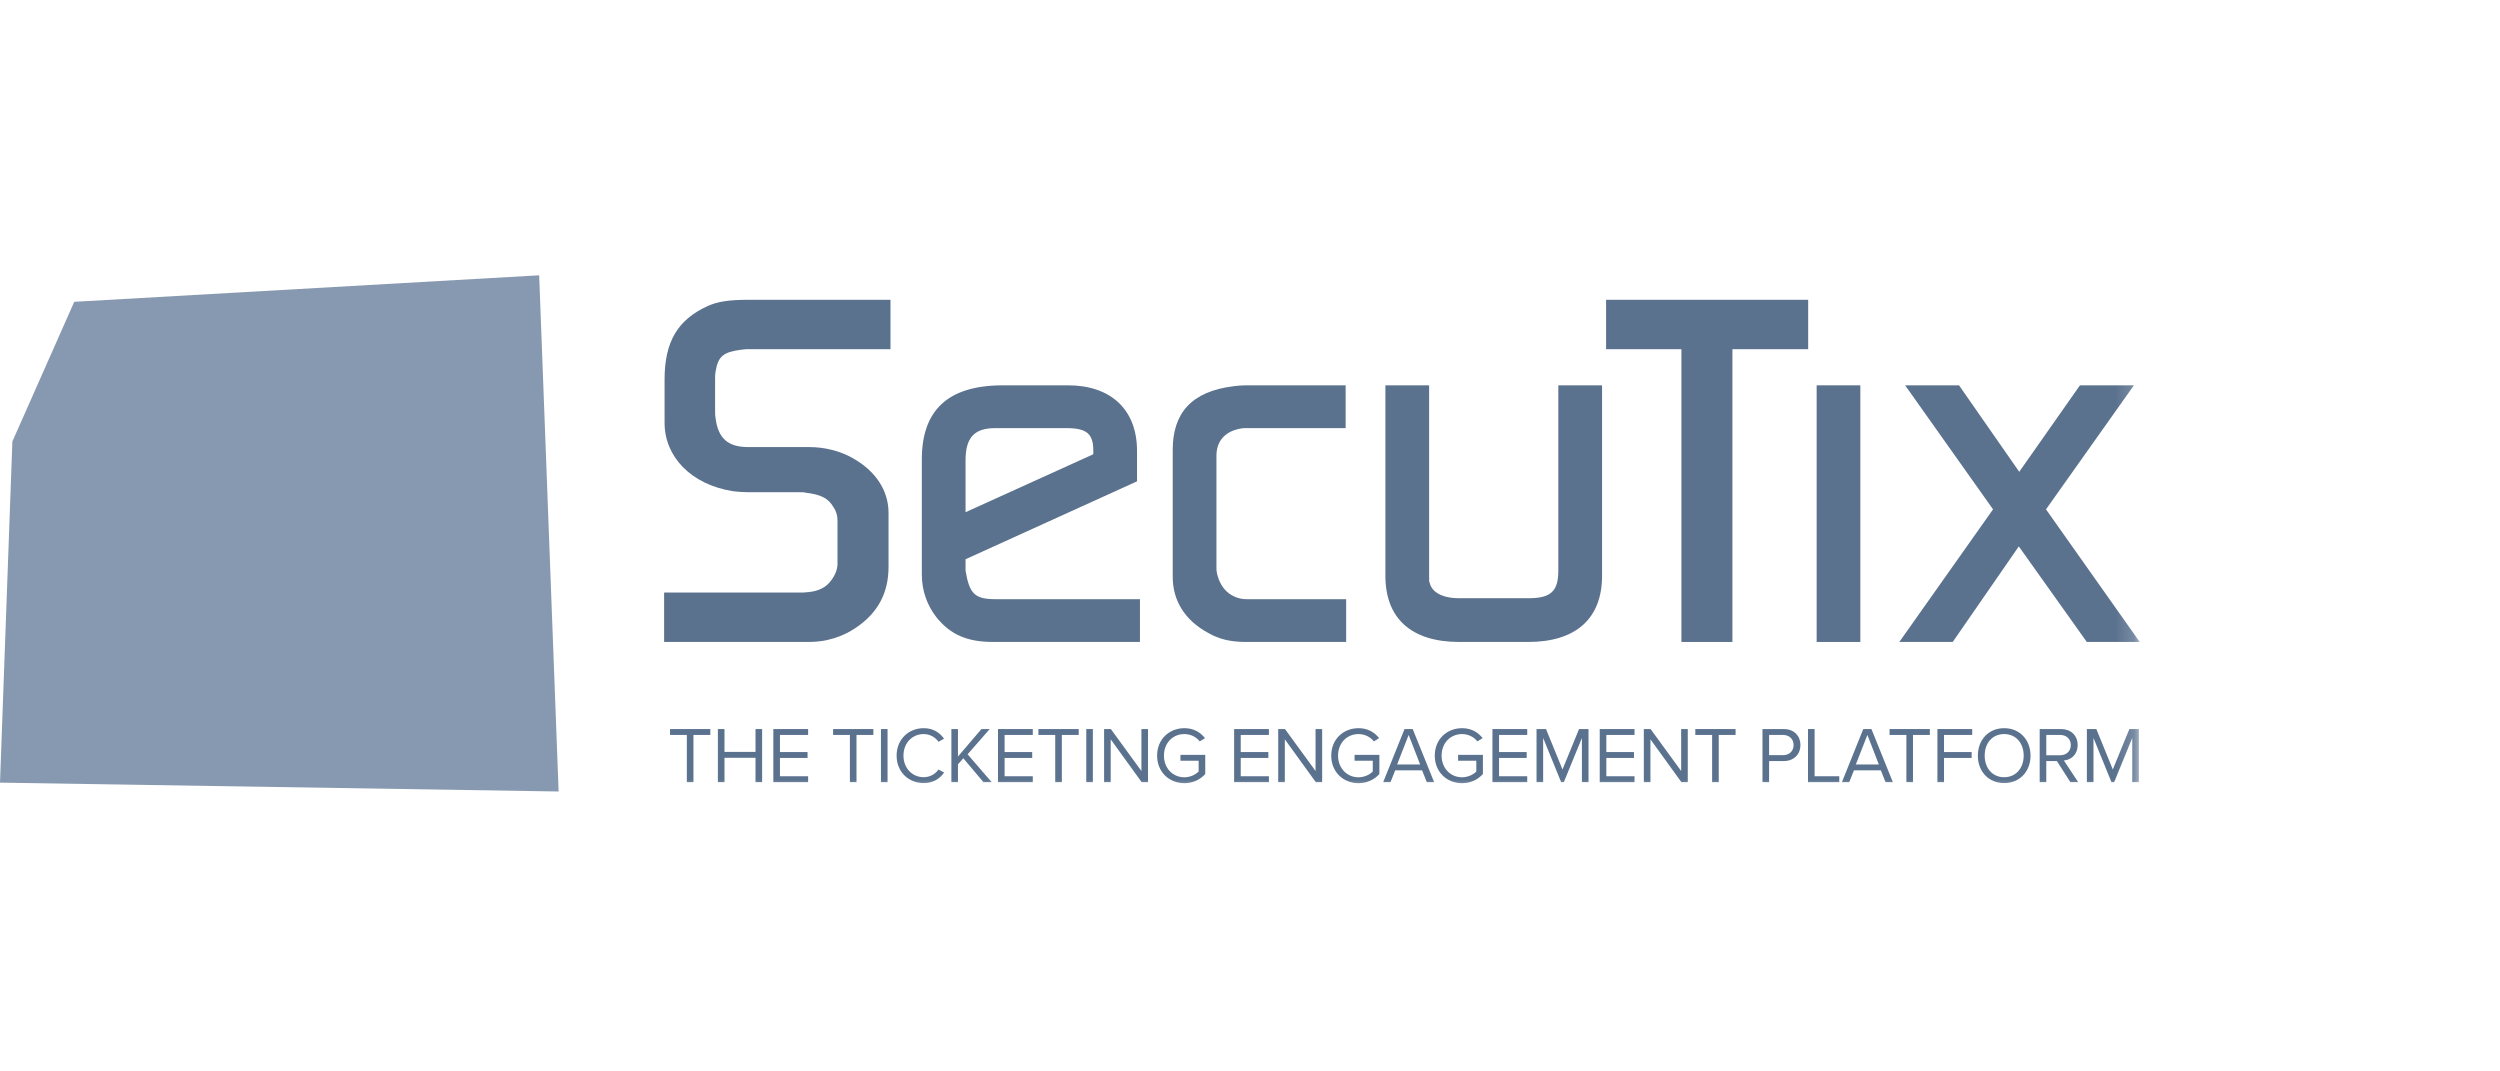 <?xml version="1.0" encoding="UTF-8"?>
<svg width="140px" height="60px" viewBox="0 0 140 60" version="1.1" xmlns="http://www.w3.org/2000/svg" xmlns:xlink="http://www.w3.org/1999/xlink">
    <title>im/logo-partner/secutix</title>
    <defs>
        <polygon id="path-1" points="0 29.167 119.824 29.167 119.824 0.259 0 0.259"></polygon>
    </defs>
    <g id="im/logo-partner/secutix" stroke="none" stroke-width="1" fill="none" fill-rule="evenodd">
        <g id="Group-46" transform="translate(0, 15)">
            <polygon id="Fill-1" fill="#8799B0" points="30.194 0.417 4.158 1.901 0.693 9.722 8.33333333e-05 28.828 31.283 29.324"></polygon>
            <g id="Group-45" transform="translate(0, 0.158)">
                <path d="M37.19,18.023 L44.995,18.023 C45.106,18.023 45.187,17.997 45.295,17.997 C45.84,17.944 46.249,17.73 46.492,17.411 C46.763,17.092 46.9,16.72 46.9,16.427 L46.9,14.004 C46.9,13.739 46.847,13.5 46.683,13.257 C46.411,12.782 46.031,12.541 45.133,12.435 C45.05,12.407 44.942,12.407 44.834,12.407 L41.895,12.407 C41.622,12.407 41.353,12.381 41.08,12.355 C38.658,11.982 37.216,10.384 37.216,8.523 L37.216,6.1 C37.216,3.972 37.951,2.746 39.637,1.976 C40.182,1.738 40.778,1.63 41.922,1.63 L49.867,1.63 L49.867,4.397 L41.786,4.397 C41.705,4.397 41.596,4.425 41.514,4.425 C40.507,4.556 40.209,4.796 40.073,5.648 C40.046,5.781 40.046,5.885 40.046,5.995 L40.046,7.883 C40.046,8.015 40.046,8.125 40.073,8.256 C40.209,9.373 40.753,9.878 41.895,9.878 L45.324,9.878 C46.166,9.878 47.037,10.091 47.744,10.492 C49.077,11.236 49.758,12.355 49.758,13.553 L49.758,16.587 C49.758,18.05 49.158,19.169 47.934,19.992 C47.199,20.497 46.275,20.792 45.324,20.792 L37.19,20.792 L37.19,18.023 Z" id="Fill-2" fill="#5B728F"></path>
                <path d="M54.071,13.525 L61.224,10.28 L61.224,10.065 C61.224,9.134 60.845,8.817 59.729,8.817 L55.73,8.817 C54.559,8.817 54.071,9.348 54.071,10.624 L54.071,13.525 Z M51.622,10.571 C51.622,7.831 53.065,6.42 56.166,6.42 L59.81,6.42 C62.204,6.42 63.674,7.777 63.674,10.091 L63.674,11.796 L54.071,16.16 L54.071,16.639 L54.071,16.799 C54.289,18.103 54.589,18.396 55.757,18.396 L63.837,18.396 L63.837,20.792 L55.621,20.792 C54.18,20.792 53.228,20.392 52.439,19.408 C51.919,18.743 51.622,17.917 51.622,17.012 L51.622,10.571 Z" id="Fill-4" fill="#5B728F"></path>
                <path d="M65.672,10.038 C65.672,7.99 66.706,6.764 69.073,6.471 C69.289,6.446 69.507,6.42 69.725,6.42 L75.356,6.42 L75.356,8.817 L69.725,8.817 C69.589,8.817 69.398,8.844 69.154,8.921 C68.501,9.134 68.121,9.639 68.121,10.359 L68.121,16.611 C68.121,16.72 68.121,16.825 68.147,16.933 C68.256,17.438 68.501,17.838 68.829,18.077 C69.127,18.29 69.453,18.396 69.806,18.396 L75.384,18.396 L75.384,20.792 L69.781,20.792 C68.909,20.792 68.256,20.632 67.66,20.286 C66.326,19.567 65.672,18.449 65.672,17.145 L65.672,10.038 Z" id="Fill-6" fill="#5B728F"></path>
                <path d="M77.582,6.42 L80.031,6.42 L80.031,16.799 L80.031,17.385 L80.058,17.464 C80.167,17.969 80.711,18.342 81.717,18.342 L85.607,18.342 C86.857,18.342 87.266,17.943 87.266,16.799 L87.266,6.42 L89.715,6.42 L89.715,17.091 C89.715,19.485 88.245,20.792 85.578,20.792 L81.717,20.792 C79.05,20.792 77.582,19.485 77.582,17.091 L77.582,6.42 Z" id="Fill-8" fill="#5B728F"></path>
                <polygon id="Fill-10" fill="#5B728F" points="89.941 1.63 101.258 1.63 101.258 4.397 97.015 4.397 97.015 20.792 94.159 20.792 94.159 4.397 89.941 4.397"></polygon>
                <mask id="mask-2" fill="white">
                    <use xlink:href="#path-1"></use>
                </mask>
                <g id="Clip-13"></g>
                <polygon id="Fill-12" fill="#5B728F" mask="url(#mask-2)" points="101.732 20.792 104.179 20.792 104.179 6.42 101.732 6.42"></polygon>
                <polygon id="Fill-14" fill="#5B728F" mask="url(#mask-2)" points="111.61 13.366 106.687 6.42 109.705 6.42 113.078 11.263 116.477 6.42 119.499 6.42 114.576 13.366 119.824 20.792 116.861 20.792 113.053 15.44 109.352 20.792 106.361 20.792"></polygon>
                <polygon id="Fill-15" fill="#5B728F" mask="url(#mask-2)" points="38.463 25.999 37.522 25.999 37.522 25.669 39.778 25.669 39.778 25.999 38.833 25.999 38.833 28.642 38.463 28.642"></polygon>
                <polygon id="Fill-16" fill="#5B728F" mask="url(#mask-2)" points="42.309 27.278 40.571 27.278 40.571 28.642 40.201 28.642 40.201 25.669 40.571 25.669 40.571 26.948 42.309 26.948 42.309 25.669 42.679 25.669 42.679 28.642 42.309 28.642"></polygon>
                <polygon id="Fill-17" fill="#5B728F" mask="url(#mask-2)" points="43.307 25.669 45.255 25.669 45.255 25.999 43.677 25.999 43.677 26.957 45.223 26.957 45.223 27.287 43.677 27.287 43.677 28.312 45.255 28.312 45.255 28.642 43.307 28.642"></polygon>
                <polygon id="Fill-18" fill="#5B728F" mask="url(#mask-2)" points="47.594 25.999 46.654 25.999 46.654 25.669 48.909 25.669 48.909 25.999 47.964 25.999 47.964 28.642 47.594 28.642"></polygon>
                <polygon id="Fill-19" fill="#5B728F" mask="url(#mask-2)" points="49.333 28.642 49.703 28.642 49.703 25.669 49.333 25.669"></polygon>
                <path d="M50.21,27.158 C50.21,26.244 50.883,25.62 51.726,25.62 C52.265,25.62 52.63,25.874 52.867,26.209 L52.555,26.382 C52.385,26.132 52.078,25.95 51.726,25.95 C51.088,25.95 50.594,26.449 50.594,27.158 C50.594,27.862 51.088,28.365 51.726,28.365 C52.078,28.365 52.385,28.187 52.555,27.933 L52.871,28.107 C52.622,28.446 52.265,28.695 51.726,28.695 C50.883,28.695 50.21,28.071 50.21,27.158" id="Fill-20" fill="#5B728F" mask="url(#mask-2)"></path>
                <polygon id="Fill-21" fill="#5B728F" mask="url(#mask-2)" points="53.945 27.305 53.646 27.643 53.646 28.642 53.277 28.642 53.277 25.669 53.646 25.669 53.646 27.207 54.961 25.669 55.425 25.669 54.186 27.082 55.532 28.642 55.073 28.642"></polygon>
                <polygon id="Fill-22" fill="#5B728F" mask="url(#mask-2)" points="55.888 25.669 57.836 25.669 57.836 25.999 56.258 25.999 56.258 26.957 57.804 26.957 57.804 27.287 56.258 27.287 56.258 28.312 57.836 28.312 57.836 28.642 55.888 28.642"></polygon>
                <polygon id="Fill-23" fill="#5B728F" mask="url(#mask-2)" points="59.093 25.999 58.152 25.999 58.152 25.669 60.408 25.669 60.408 25.999 59.463 25.999 59.463 28.642 59.093 28.642"></polygon>
                <polygon id="Fill-24" fill="#5B728F" mask="url(#mask-2)" points="60.831 28.642 61.2 28.642 61.2 25.669 60.831 25.669"></polygon>
                <polygon id="Fill-25" fill="#5B728F" mask="url(#mask-2)" points="62.199 26.244 62.199 28.642 61.829 28.642 61.829 25.669 62.208 25.669 63.919 28.018 63.919 25.669 64.289 25.669 64.289 28.642 63.933 28.642"></polygon>
                <path d="M66.326,25.62 C66.852,25.62 67.218,25.852 67.481,26.177 L67.186,26.36 C66.999,26.119 66.683,25.95 66.326,25.95 C65.676,25.95 65.181,26.449 65.181,27.158 C65.181,27.862 65.676,28.37 66.326,28.37 C66.683,28.37 66.977,28.196 67.124,28.049 L67.124,27.443 L66.104,27.443 L66.104,27.113 L67.494,27.113 L67.494,28.187 C67.218,28.495 66.812,28.7 66.326,28.7 C65.479,28.7 64.798,28.08 64.798,27.158 C64.798,26.235 65.479,25.62 66.326,25.62" id="Fill-26" fill="#5B728F" mask="url(#mask-2)"></path>
                <polygon id="Fill-27" fill="#5B728F" mask="url(#mask-2)" points="69.111 25.669 71.059 25.669 71.059 25.999 69.481 25.999 69.481 26.957 71.028 26.957 71.028 27.287 69.481 27.287 69.481 28.312 71.059 28.312 71.059 28.642 69.111 28.642"></polygon>
                <polygon id="Fill-28" fill="#5B728F" mask="url(#mask-2)" points="71.95 26.244 71.95 28.642 71.58 28.642 71.58 25.669 71.959 25.669 73.671 28.018 73.671 25.669 74.041 25.669 74.041 28.642 73.684 28.642"></polygon>
                <path d="M76.077,25.62 C76.603,25.62 76.969,25.852 77.232,26.177 L76.937,26.36 C76.75,26.119 76.434,25.95 76.077,25.95 C75.427,25.95 74.932,26.449 74.932,27.158 C74.932,27.862 75.427,28.37 76.077,28.37 C76.434,28.37 76.728,28.196 76.875,28.049 L76.875,27.443 L75.855,27.443 L75.855,27.113 L77.245,27.113 L77.245,28.187 C76.969,28.495 76.563,28.7 76.077,28.7 C75.23,28.7 74.549,28.08 74.549,27.158 C74.549,26.235 75.23,25.62 76.077,25.62" id="Fill-29" fill="#5B728F" mask="url(#mask-2)"></path>
                <path d="M78.239,27.652 L79.527,27.652 L78.885,25.999 L78.239,27.652 Z M79.638,27.982 L78.131,27.982 L77.869,28.642 L77.459,28.642 L78.653,25.669 L79.112,25.669 L80.311,28.642 L79.901,28.642 L79.638,27.982 Z" id="Fill-30" fill="#5B728F" mask="url(#mask-2)"></path>
                <path d="M81.876,25.62 C82.402,25.62 82.767,25.852 83.03,26.177 L82.735,26.36 C82.548,26.119 82.232,25.95 81.876,25.95 C81.225,25.95 80.73,26.449 80.73,27.158 C80.73,27.862 81.225,28.37 81.876,28.37 C82.232,28.37 82.527,28.196 82.673,28.049 L82.673,27.443 L81.653,27.443 L81.653,27.113 L83.043,27.113 L83.043,28.187 C82.767,28.495 82.361,28.7 81.876,28.7 C81.029,28.7 80.347,28.08 80.347,27.158 C80.347,26.235 81.029,25.62 81.876,25.62" id="Fill-31" fill="#5B728F" mask="url(#mask-2)"></path>
                <polygon id="Fill-32" fill="#5B728F" mask="url(#mask-2)" points="83.577 25.669 85.525 25.669 85.525 25.999 83.947 25.999 83.947 26.957 85.494 26.957 85.494 27.287 83.947 27.287 83.947 28.312 85.525 28.312 85.525 28.642 83.577 28.642"></polygon>
                <polygon id="Fill-33" fill="#5B728F" mask="url(#mask-2)" points="88.587 26.168 87.575 28.642 87.424 28.642 86.416 26.168 86.416 28.642 86.046 28.642 86.046 25.669 86.577 25.669 87.5 27.933 88.426 25.669 88.957 25.669 88.957 28.642 88.587 28.642"></polygon>
                <polygon id="Fill-34" fill="#5B728F" mask="url(#mask-2)" points="89.585 25.669 91.533 25.669 91.533 25.999 89.955 25.999 89.955 26.957 91.502 26.957 91.502 27.287 89.955 27.287 89.955 28.312 91.533 28.312 91.533 28.642 89.585 28.642"></polygon>
                <polygon id="Fill-35" fill="#5B728F" mask="url(#mask-2)" points="92.424 26.244 92.424 28.642 92.054 28.642 92.054 25.669 92.433 25.669 94.145 28.018 94.145 25.669 94.515 25.669 94.515 28.642 94.158 28.642"></polygon>
                <polygon id="Fill-36" fill="#5B728F" mask="url(#mask-2)" points="95.879 25.999 94.938 25.999 94.938 25.669 97.193 25.669 97.193 25.999 96.249 25.999 96.249 28.642 95.879 28.642"></polygon>
                <path d="M99.849,25.999 L99.069,25.999 L99.069,27.131 L99.849,27.131 C100.202,27.131 100.442,26.899 100.442,26.565 C100.442,26.231 100.202,25.999 99.849,25.999 L99.849,25.999 Z M98.699,25.669 L99.894,25.669 C100.492,25.669 100.826,26.079 100.826,26.565 C100.826,27.051 100.483,27.461 99.894,27.461 L99.069,27.461 L99.069,28.642 L98.699,28.642 L98.699,25.669 Z" id="Fill-37" fill="#5B728F" mask="url(#mask-2)"></path>
                <polygon id="Fill-38" fill="#5B728F" mask="url(#mask-2)" points="101.248 25.669 101.618 25.669 101.618 28.312 103 28.312 103 28.642 101.248 28.642"></polygon>
                <path d="M103.927,27.652 L105.215,27.652 L104.574,25.999 L103.927,27.652 Z M105.327,27.982 L103.82,27.982 L103.557,28.642 L103.147,28.642 L104.342,25.669 L104.801,25.669 L106,28.642 L105.59,28.642 L105.327,27.982 Z" id="Fill-39" fill="#5B728F" mask="url(#mask-2)"></path>
                <polygon id="Fill-40" fill="#5B728F" mask="url(#mask-2)" points="106.757 25.999 105.817 25.999 105.817 25.669 108.072 25.669 108.072 25.999 107.127 25.999 107.127 28.642 106.757 28.642"></polygon>
                <polygon id="Fill-41" fill="#5B728F" mask="url(#mask-2)" points="108.495 25.669 110.443 25.669 110.443 25.999 108.865 25.999 108.865 26.957 110.412 26.957 110.412 27.287 108.865 27.287 108.865 28.642 108.495 28.642"></polygon>
                <path d="M112.234,25.95 C111.566,25.95 111.143,26.462 111.143,27.158 C111.143,27.848 111.566,28.366 112.234,28.366 C112.898,28.366 113.326,27.848 113.326,27.158 C113.326,26.462 112.898,25.95 112.234,25.95 M112.234,25.62 C113.112,25.62 113.71,26.28 113.71,27.158 C113.71,28.036 113.112,28.695 112.234,28.695 C111.352,28.695 110.759,28.036 110.759,27.158 C110.759,26.28 111.352,25.62 112.234,25.62" id="Fill-42" fill="#5B728F" mask="url(#mask-2)"></path>
                <path d="M115.372,25.999 L114.592,25.999 L114.592,27.136 L115.372,27.136 C115.724,27.136 115.965,26.899 115.965,26.565 C115.965,26.231 115.724,25.999 115.372,25.999 L115.372,25.999 Z M115.185,27.461 L114.592,27.461 L114.592,28.642 L114.222,28.642 L114.222,25.669 L115.416,25.669 C115.96,25.669 116.348,26.017 116.348,26.565 C116.348,27.1 115.983,27.394 115.577,27.43 L116.379,28.642 L115.942,28.642 L115.185,27.461 Z" id="Fill-43" fill="#5B728F" mask="url(#mask-2)"></path>
                <polygon id="Fill-44" fill="#5B728F" mask="url(#mask-2)" points="119.406 26.168 118.393 28.642 118.242 28.642 117.235 26.168 117.235 28.642 116.865 28.642 116.865 25.669 117.395 25.669 118.318 27.933 119.245 25.669 119.775 25.669 119.775 28.642 119.406 28.642"></polygon>
            </g>
        </g>
    </g>
</svg>